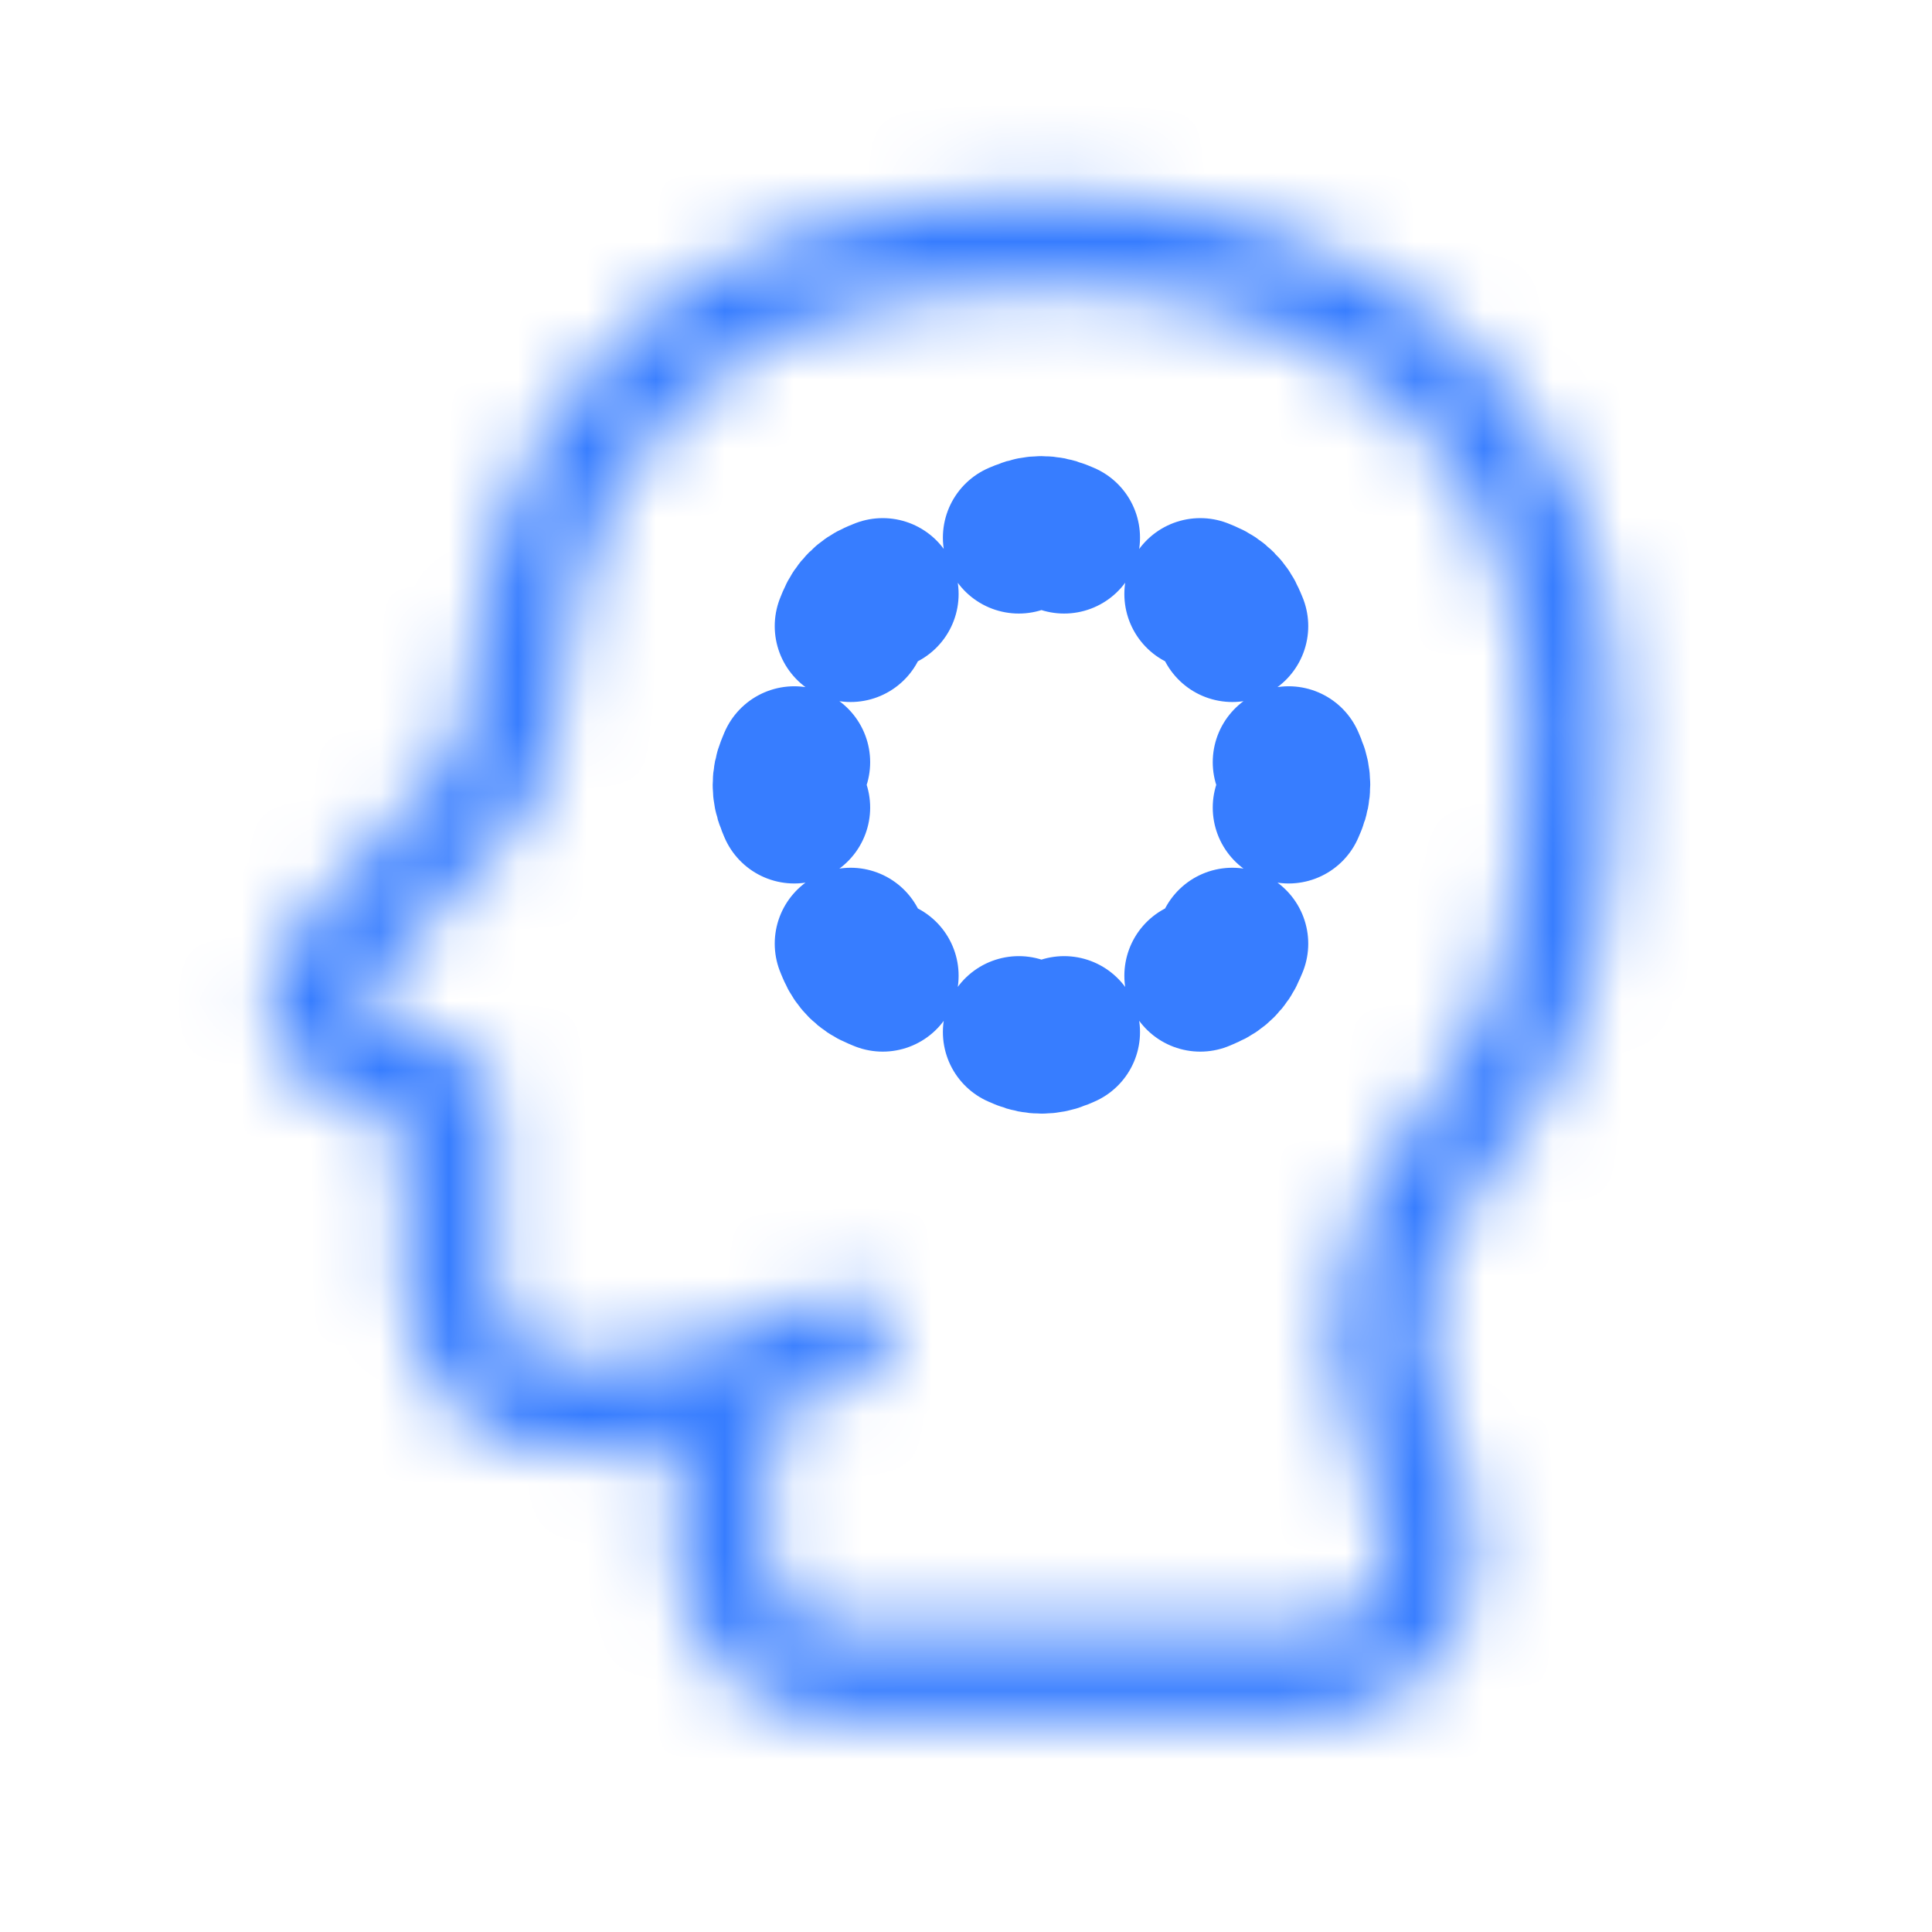 <svg width="28" height="28" viewBox="0 0 28 28" fill="none" xmlns="http://www.w3.org/2000/svg">
<mask id="path-1-inside-1_3856_8450" fill="white">
<path d="M6.523 15.895H7.179C7.179 15.629 7.019 15.389 6.772 15.288L6.523 15.895ZM12.5 19.966C12.835 19.828 12.995 19.445 12.857 19.11C12.719 18.774 12.335 18.615 12 18.753L12.5 19.966ZM20.217 20.377L20.85 20.205C20.845 20.186 20.839 20.166 20.832 20.147L20.217 20.377ZM22.094 10.232C22.094 13.435 21.642 14.716 21.135 15.357L22.165 16.171C22.967 15.157 23.406 13.476 23.406 10.232H22.094ZM15.32 4.156C17.244 4.156 18.942 4.736 20.147 5.768C21.341 6.79 22.094 8.289 22.094 10.232H23.406C23.406 7.918 22.495 6.05 21 4.771C19.517 3.501 17.499 2.844 15.32 2.844V4.156ZM5.271 14.354L7.399 12.04L6.433 11.152L4.305 13.466L5.271 14.354ZM6.772 15.288L5.349 14.705L4.852 15.919L6.274 16.502L6.772 15.288ZM7.179 18.673V15.895H5.867V18.673H7.179ZM10.366 19.444L8.447 19.753L8.656 21.049L10.575 20.74L10.366 19.444ZM11.127 22.531V20.092H9.814V22.531H11.127ZM18.988 23.625H12.22V24.938H18.988V23.625ZM19.584 20.549L20.044 22.245L21.31 21.901L20.85 20.205L19.584 20.549ZM10.72 20.699L12.5 19.966L12 18.753L10.221 19.485L10.72 20.699ZM8.888 7.156C10.51 4.454 13.057 4.156 15.32 4.156V2.844C12.972 2.844 9.766 3.143 7.762 6.481L8.888 7.156ZM6.945 9.004L6.71 10.574L8.008 10.768L8.243 9.199L6.945 9.004ZM18.988 24.938C20.573 24.938 21.725 23.431 21.31 21.901L20.044 22.245C20.232 22.94 19.709 23.625 18.988 23.625V24.938ZM4.305 13.466C3.583 14.251 3.865 15.515 4.852 15.919L5.349 14.705C5.208 14.647 5.168 14.466 5.271 14.354L4.305 13.466ZM9.814 22.531C9.814 23.86 10.892 24.938 12.22 24.938V23.625C11.616 23.625 11.127 23.135 11.127 22.531H9.814ZM7.399 12.04C7.725 11.687 7.936 11.243 8.008 10.768L6.71 10.574C6.677 10.79 6.581 10.991 6.433 11.152L7.399 12.04ZM5.867 18.673C5.867 20.155 7.193 21.284 8.656 21.049L8.447 19.753C7.782 19.86 7.179 19.346 7.179 18.673H5.867ZM7.762 6.481C7.282 7.28 7.07 8.174 6.945 9.004L8.243 9.199C8.358 8.435 8.538 7.739 8.888 7.156L7.762 6.481ZM21.135 15.357C20.015 16.774 18.818 18.51 19.602 20.607L20.832 20.147C20.331 18.808 21.01 17.632 22.165 16.171L21.135 15.357Z"/>
</mask>
<path d="M4.852 15.919L3.834 15.502L5.869 16.336L4.852 15.919ZM8.447 19.753L9.533 19.578L7.361 19.928L8.447 19.753ZM12 18.753L10.983 19.171L11.482 20.385L12.5 19.966L13.517 19.548L13.018 18.334L12 18.753ZM18.988 24.281H17.888V24.938H18.988H20.088V24.281H18.988ZM5.101 15.312L4.083 14.895L3.834 15.502L4.852 15.919L5.869 16.336L6.118 15.729L5.101 15.312ZM12.22 24.281H11.12V24.938H12.22H13.32V24.281H12.22ZM6.916 11.596L7.661 10.786L7.178 10.342L6.433 11.152L5.689 11.961L6.172 12.406L6.916 11.596ZM7.359 10.671L7.522 9.583L6.873 9.486L6.71 10.574L6.547 11.662L7.196 11.759L7.359 10.671ZM8.551 20.401L9.637 20.226L9.533 19.578L8.447 19.753L7.361 19.928L7.465 20.576L8.551 20.401ZM21.135 15.357L20.453 16.22L21.483 17.034L22.165 16.171L22.847 15.308L21.817 14.494L21.135 15.357ZM23.406 10.232V9.132H22.094V10.232V11.332H23.406V10.232ZM15.32 2.844H14.22V4.156H15.32H16.42V2.844H15.32ZM7.399 12.04L8.144 11.23L7.178 10.342L6.433 11.152L5.689 11.961L6.655 12.85L7.399 12.04ZM4.305 13.466L3.561 14.275L4.527 15.164L5.271 14.354L6.016 13.544L5.05 12.656L4.305 13.466ZM5.349 14.705L4.332 14.287L3.834 15.502L4.852 15.919L5.869 16.336L6.367 15.122L5.349 14.705ZM5.867 18.673V19.773H7.179V18.673V17.573H5.867V18.673ZM8.447 19.753L7.361 19.928L7.57 21.224L8.656 21.049L9.742 20.874L9.533 19.578L8.447 19.753ZM9.814 22.531V23.631H11.127V22.531V21.431H9.814V22.531ZM12.22 23.625H11.12V24.938H12.22H13.32V23.625H12.22ZM18.988 24.938H20.088V23.625H18.988H17.888V24.938H18.988ZM20.044 22.245L20.331 23.307L21.598 22.963L21.31 21.901L21.023 20.84L19.756 21.183L20.044 22.245ZM7.762 6.481L7.196 7.424L8.321 8.099L8.888 7.156L9.454 6.213L8.328 5.537L7.762 6.481ZM6.71 10.574L6.547 11.662L7.845 11.856L8.008 10.768L8.171 9.681L6.873 9.486L6.71 10.574ZM8.243 9.199L8.406 8.111L7.108 7.917L6.945 9.004L6.782 10.092L8.08 10.287L8.243 9.199ZM6.523 15.895L4.488 15.061L3.244 18.095H6.523V15.895ZM12.5 19.966L11.663 17.932L11.662 17.932L12.5 19.966ZM12.857 19.11L10.822 19.947L10.822 19.947L12.857 19.11ZM12 18.753L12.838 20.787L12.838 20.787L12 18.753ZM4.852 15.919L5.686 13.883L5.686 13.883L4.852 15.919ZM6.433 11.152L4.814 9.662L4.814 9.663L6.433 11.152ZM6.71 10.574L4.534 10.247L4.534 10.247L6.71 10.574ZM8.447 19.753L8.797 21.925L8.797 21.925L8.447 19.753ZM20.217 20.377L19.446 18.316L20.793 22.5L20.217 20.377ZM20.85 20.205L22.974 19.629L22.974 19.629L20.85 20.205ZM20.832 20.147L22.892 19.376L22.892 19.376L20.832 20.147ZM21.135 15.357L22.861 16.721L22.861 16.721L21.135 15.357ZM22.165 16.171L20.439 14.807L20.439 14.807L22.165 16.171ZM20.147 5.768L21.578 4.096L21.578 4.096L20.147 5.768ZM21 4.771L22.431 3.099L22.431 3.099L21 4.771ZM5.271 14.354L3.652 12.865L3.652 12.865L5.271 14.354ZM7.399 12.04L9.019 13.529L9.019 13.529L7.399 12.04ZM4.305 13.466L5.925 14.955L5.925 14.955L4.305 13.466ZM5.349 14.705L4.515 16.74H4.515L5.349 14.705ZM6.274 16.502L5.44 18.538L7.476 19.372L8.31 17.337L6.274 16.502ZM5.867 15.895V13.695H3.667V15.895H5.867ZM10.366 19.444L12.538 19.094L12.188 16.922L10.016 17.272L10.366 19.444ZM8.656 21.049L9.006 23.221L9.006 23.221L8.656 21.049ZM10.575 20.74L10.925 22.912L13.097 22.562L12.747 20.39L10.575 20.74ZM11.127 20.092H13.327V17.892H11.127V20.092ZM9.814 20.092V17.892H7.614V20.092H9.814ZM19.584 20.549L19.008 18.425L16.884 19.001L17.46 21.125L19.584 20.549ZM20.044 22.245L22.167 21.669L22.167 21.669L20.044 22.245ZM21.31 21.901L23.434 21.326L23.434 21.326L21.31 21.901ZM10.72 20.699L8.686 21.536L9.523 23.57L11.557 22.733L10.72 20.699ZM10.221 19.485L9.383 17.45L7.349 18.288L8.186 20.322L10.221 19.485ZM8.888 7.156L10.774 8.289L10.774 8.289L8.888 7.156ZM7.762 6.481L5.876 5.348L5.876 5.348L7.762 6.481ZM6.945 9.004L4.769 8.678L4.769 8.678L6.945 9.004ZM8.008 10.768L5.832 10.442L5.832 10.442L8.008 10.768ZM8.243 9.199L6.067 8.873L6.067 8.873L8.243 9.199ZM19.602 20.607L17.542 21.378L18.313 23.438L20.373 22.667L19.602 20.607ZM6.523 15.895V18.095H7.179V15.895V13.695H6.523V15.895ZM7.179 15.895H9.38C9.38 14.736 8.679 13.692 7.606 13.252L6.772 15.288L5.938 17.324C5.358 17.086 4.979 16.522 4.979 15.895H7.179ZM6.772 15.288L4.737 14.454L4.488 15.061L6.523 15.895L8.559 16.73L8.808 16.122L6.772 15.288ZM12.5 19.966L13.337 22.001C14.796 21.4 15.492 19.731 14.891 18.272L12.857 19.11L10.822 19.947C10.498 19.159 10.874 18.256 11.663 17.932L12.5 19.966ZM12.857 19.11L14.891 18.272C14.291 16.814 12.622 16.118 11.163 16.718L12 18.753L12.838 20.787C12.049 21.111 11.147 20.735 10.822 19.947L12.857 19.11ZM20.217 20.377L20.793 22.5L21.426 22.328L20.85 20.205L20.275 18.082L19.641 18.254L20.217 20.377ZM20.85 20.205L22.974 19.629C22.95 19.543 22.923 19.459 22.892 19.376L20.832 20.147L18.771 20.918C18.755 20.873 18.74 20.828 18.727 20.781L20.85 20.205ZM20.832 20.147L20.061 18.086L19.446 18.316L20.217 20.377L20.988 22.437L21.603 22.207L20.832 20.147ZM22.094 10.232H19.894C19.894 13.367 19.421 13.978 19.41 13.993L21.135 15.357L22.861 16.721C23.863 15.454 24.294 13.504 24.294 10.232H22.094ZM22.165 16.171L23.891 17.536C25.187 15.896 25.606 13.546 25.606 10.232H23.406H21.206C21.206 13.407 20.747 14.418 20.439 14.807L22.165 16.171ZM15.32 4.156V6.356C16.817 6.356 17.978 6.807 18.717 7.439L20.147 5.768L21.578 4.096C19.906 2.665 17.672 1.956 15.32 1.956V4.156ZM20.147 5.768L18.717 7.439C19.407 8.03 19.894 8.911 19.894 10.232H22.094H24.294C24.294 7.667 23.276 5.55 21.578 4.096L20.147 5.768ZM23.406 10.232H25.606C25.606 7.296 24.43 4.81 22.431 3.099L21 4.771L19.57 6.442C20.561 7.29 21.206 8.539 21.206 10.232H23.406ZM21 4.771L22.431 3.099C20.48 1.429 17.926 0.644 15.32 0.644V2.844V5.044C17.073 5.044 18.553 5.572 19.57 6.442L21 4.771ZM5.271 14.354L6.891 15.843L9.019 13.529L7.399 12.04L5.78 10.551L3.652 12.865L5.271 14.354ZM6.433 11.152L4.814 9.663L2.686 11.977L4.305 13.466L5.925 14.955L8.053 12.641L6.433 11.152ZM6.772 15.288L7.607 13.252L6.184 12.669L5.349 14.705L4.515 16.74L5.938 17.323L6.772 15.288ZM4.852 15.919L4.017 17.955L5.44 18.538L6.274 16.502L7.109 14.467L5.686 13.883L4.852 15.919ZM6.274 16.502L8.31 17.337L8.808 16.122L6.772 15.288L4.737 14.454L4.239 15.668L6.274 16.502ZM7.179 18.673H9.38V15.895H7.179H4.979V18.673H7.179ZM7.179 15.895V13.695H5.867V15.895V18.095H7.179V15.895ZM5.867 15.895H3.667V18.673H5.867H8.067V15.895H5.867ZM10.366 19.444L10.016 17.272L8.097 17.581L8.447 19.753L8.797 21.925L10.716 21.616L10.366 19.444ZM8.656 21.049L9.006 23.221L10.925 22.912L10.575 20.74L10.225 18.568L8.306 18.877L8.656 21.049ZM10.575 20.74L12.747 20.39L12.538 19.094L10.366 19.444L8.194 19.794L8.403 21.089L10.575 20.74ZM11.127 22.531H13.327V20.092H11.127H8.927V22.531H11.127ZM11.127 20.092V17.892H9.814V20.092V22.292H11.127V20.092ZM9.814 20.092H7.614V22.531H9.814H12.014V20.092H9.814ZM18.988 23.625V21.425H12.22V23.625V25.825H18.988V23.625ZM12.22 24.938V27.137H18.988V24.938V22.738H12.22V24.938ZM19.584 20.549L17.46 21.125L17.92 22.821L20.044 22.245L22.167 21.669L21.707 19.973L19.584 20.549ZM21.31 21.901L23.434 21.326L22.974 19.629L20.85 20.205L18.727 20.781L19.187 22.477L21.31 21.901ZM20.85 20.205L20.275 18.082L19.008 18.425L19.584 20.549L20.16 22.672L21.426 22.328L20.85 20.205ZM10.72 20.699L11.557 22.733L13.337 22.001L12.5 19.966L11.662 17.932L9.883 18.664L10.72 20.699ZM12 18.753L11.163 16.718L9.383 17.45L10.221 19.485L11.058 21.519L12.838 20.787L12 18.753ZM10.221 19.485L8.186 20.322L8.686 21.536L10.72 20.699L12.755 19.861L12.255 18.648L10.221 19.485ZM8.888 7.156L10.774 8.289C11.757 6.65 13.203 6.356 15.32 6.356V4.156V1.956C12.911 1.956 9.262 2.258 7.001 6.024L8.888 7.156ZM15.32 2.844V0.644C12.831 0.644 8.52 0.944 5.876 5.348L7.762 6.481L9.648 7.613C11.012 5.342 13.112 5.044 15.32 5.044V2.844ZM6.945 9.004L4.769 8.678L4.534 10.247L6.71 10.574L8.885 10.9L9.121 9.331L6.945 9.004ZM8.008 10.768L10.183 11.095L10.419 9.526L8.243 9.199L6.067 8.873L5.832 10.442L8.008 10.768ZM18.988 24.938V27.137C22.023 27.137 24.228 24.254 23.434 21.326L21.31 21.901L19.187 22.477C19.223 22.608 19.124 22.738 18.988 22.738V24.938ZM20.044 22.245L17.92 22.821C17.73 22.117 18.259 21.425 18.988 21.425V23.625V25.825C21.158 25.825 22.735 23.763 22.167 21.669L20.044 22.245ZM4.305 13.466L2.686 11.977C0.927 13.889 1.613 16.969 4.017 17.955L4.852 15.919L5.686 13.883C6.117 14.06 6.24 14.612 5.925 14.955L4.305 13.466ZM5.349 14.705L6.184 12.669C7.461 13.193 7.824 14.828 6.891 15.843L5.271 14.354L3.652 12.865C2.512 14.105 2.956 16.101 4.515 16.74L5.349 14.705ZM9.814 22.531H7.614C7.614 25.075 9.676 27.137 12.22 27.137V24.938V22.738C12.107 22.738 12.014 22.645 12.014 22.531H9.814ZM12.22 23.625V21.425C12.832 21.425 13.327 21.92 13.327 22.531H11.127H8.927C8.927 24.35 10.401 25.825 12.22 25.825V23.625ZM7.399 12.04L9.019 13.529C9.641 12.852 10.047 12.004 10.183 11.095L8.008 10.768L5.832 10.442C5.826 10.483 5.808 10.521 5.78 10.551L7.399 12.04ZM6.71 10.574L4.534 10.247C4.567 10.029 4.664 9.825 4.814 9.662L6.433 11.152L8.052 12.641C8.498 12.157 8.788 11.55 8.885 10.9L6.71 10.574ZM5.867 18.673H3.667C3.667 21.509 6.205 23.672 9.006 23.221L8.656 21.049L8.306 18.877C8.181 18.897 8.067 18.8 8.067 18.673H5.867ZM8.447 19.753L8.097 17.581C8.77 17.473 9.38 17.992 9.38 18.673H7.179H4.979C4.979 20.701 6.795 22.247 8.797 21.925L8.447 19.753ZM7.762 6.481L5.876 5.348C5.178 6.511 4.911 7.737 4.769 8.678L6.945 9.004L9.121 9.331C9.229 8.611 9.386 8.049 9.648 7.613L7.762 6.481ZM8.243 9.199L10.419 9.526C10.517 8.87 10.642 8.508 10.774 8.289L8.888 7.156L7.001 6.024C6.433 6.97 6.199 7.999 6.067 8.873L8.243 9.199ZM21.135 15.357L19.41 13.993C18.349 15.335 16.282 18.012 17.542 21.378L19.602 20.607L21.663 19.836C21.353 19.009 21.682 18.213 22.861 16.721L21.135 15.357ZM19.602 20.607L20.373 22.667L21.603 22.207L20.832 20.147L20.061 18.086L18.831 18.546L19.602 20.607ZM20.832 20.147L22.892 19.376C22.861 19.292 22.839 19.229 22.926 19.005C23.05 18.688 23.329 18.245 23.891 17.535L22.165 16.171L20.439 14.807C19.343 16.194 17.795 18.309 18.771 20.918L20.832 20.147Z" fill="#377DFF" mask="url(#path-1-inside-1_3856_8450)"/>
<path d="M17.86 9.074L17.827 8.996C17.761 8.836 17.633 8.708 17.472 8.641L17.395 8.609M15.422 7.792L15.345 7.76C15.184 7.694 15.003 7.694 14.843 7.76L14.765 7.792M12.793 8.609L12.715 8.641C12.555 8.708 12.427 8.836 12.36 8.996L12.328 9.074M11.511 11.046L11.479 11.124C11.412 11.284 11.412 11.465 11.479 11.626L11.511 11.704M12.328 13.676L12.36 13.753C12.427 13.914 12.555 14.042 12.715 14.108L12.793 14.141M14.765 14.957L14.843 14.99C15.003 15.056 15.184 15.056 15.345 14.99L15.422 14.957M17.395 14.141L17.472 14.108C17.633 14.042 17.761 13.914 17.827 13.753L17.86 13.676M18.676 11.704L18.709 11.626C18.775 11.465 18.775 11.284 18.709 11.124L18.676 11.046" stroke="#377DFF" stroke-width="2.2" stroke-linecap="round" stroke-linejoin="round"/>
</svg>
